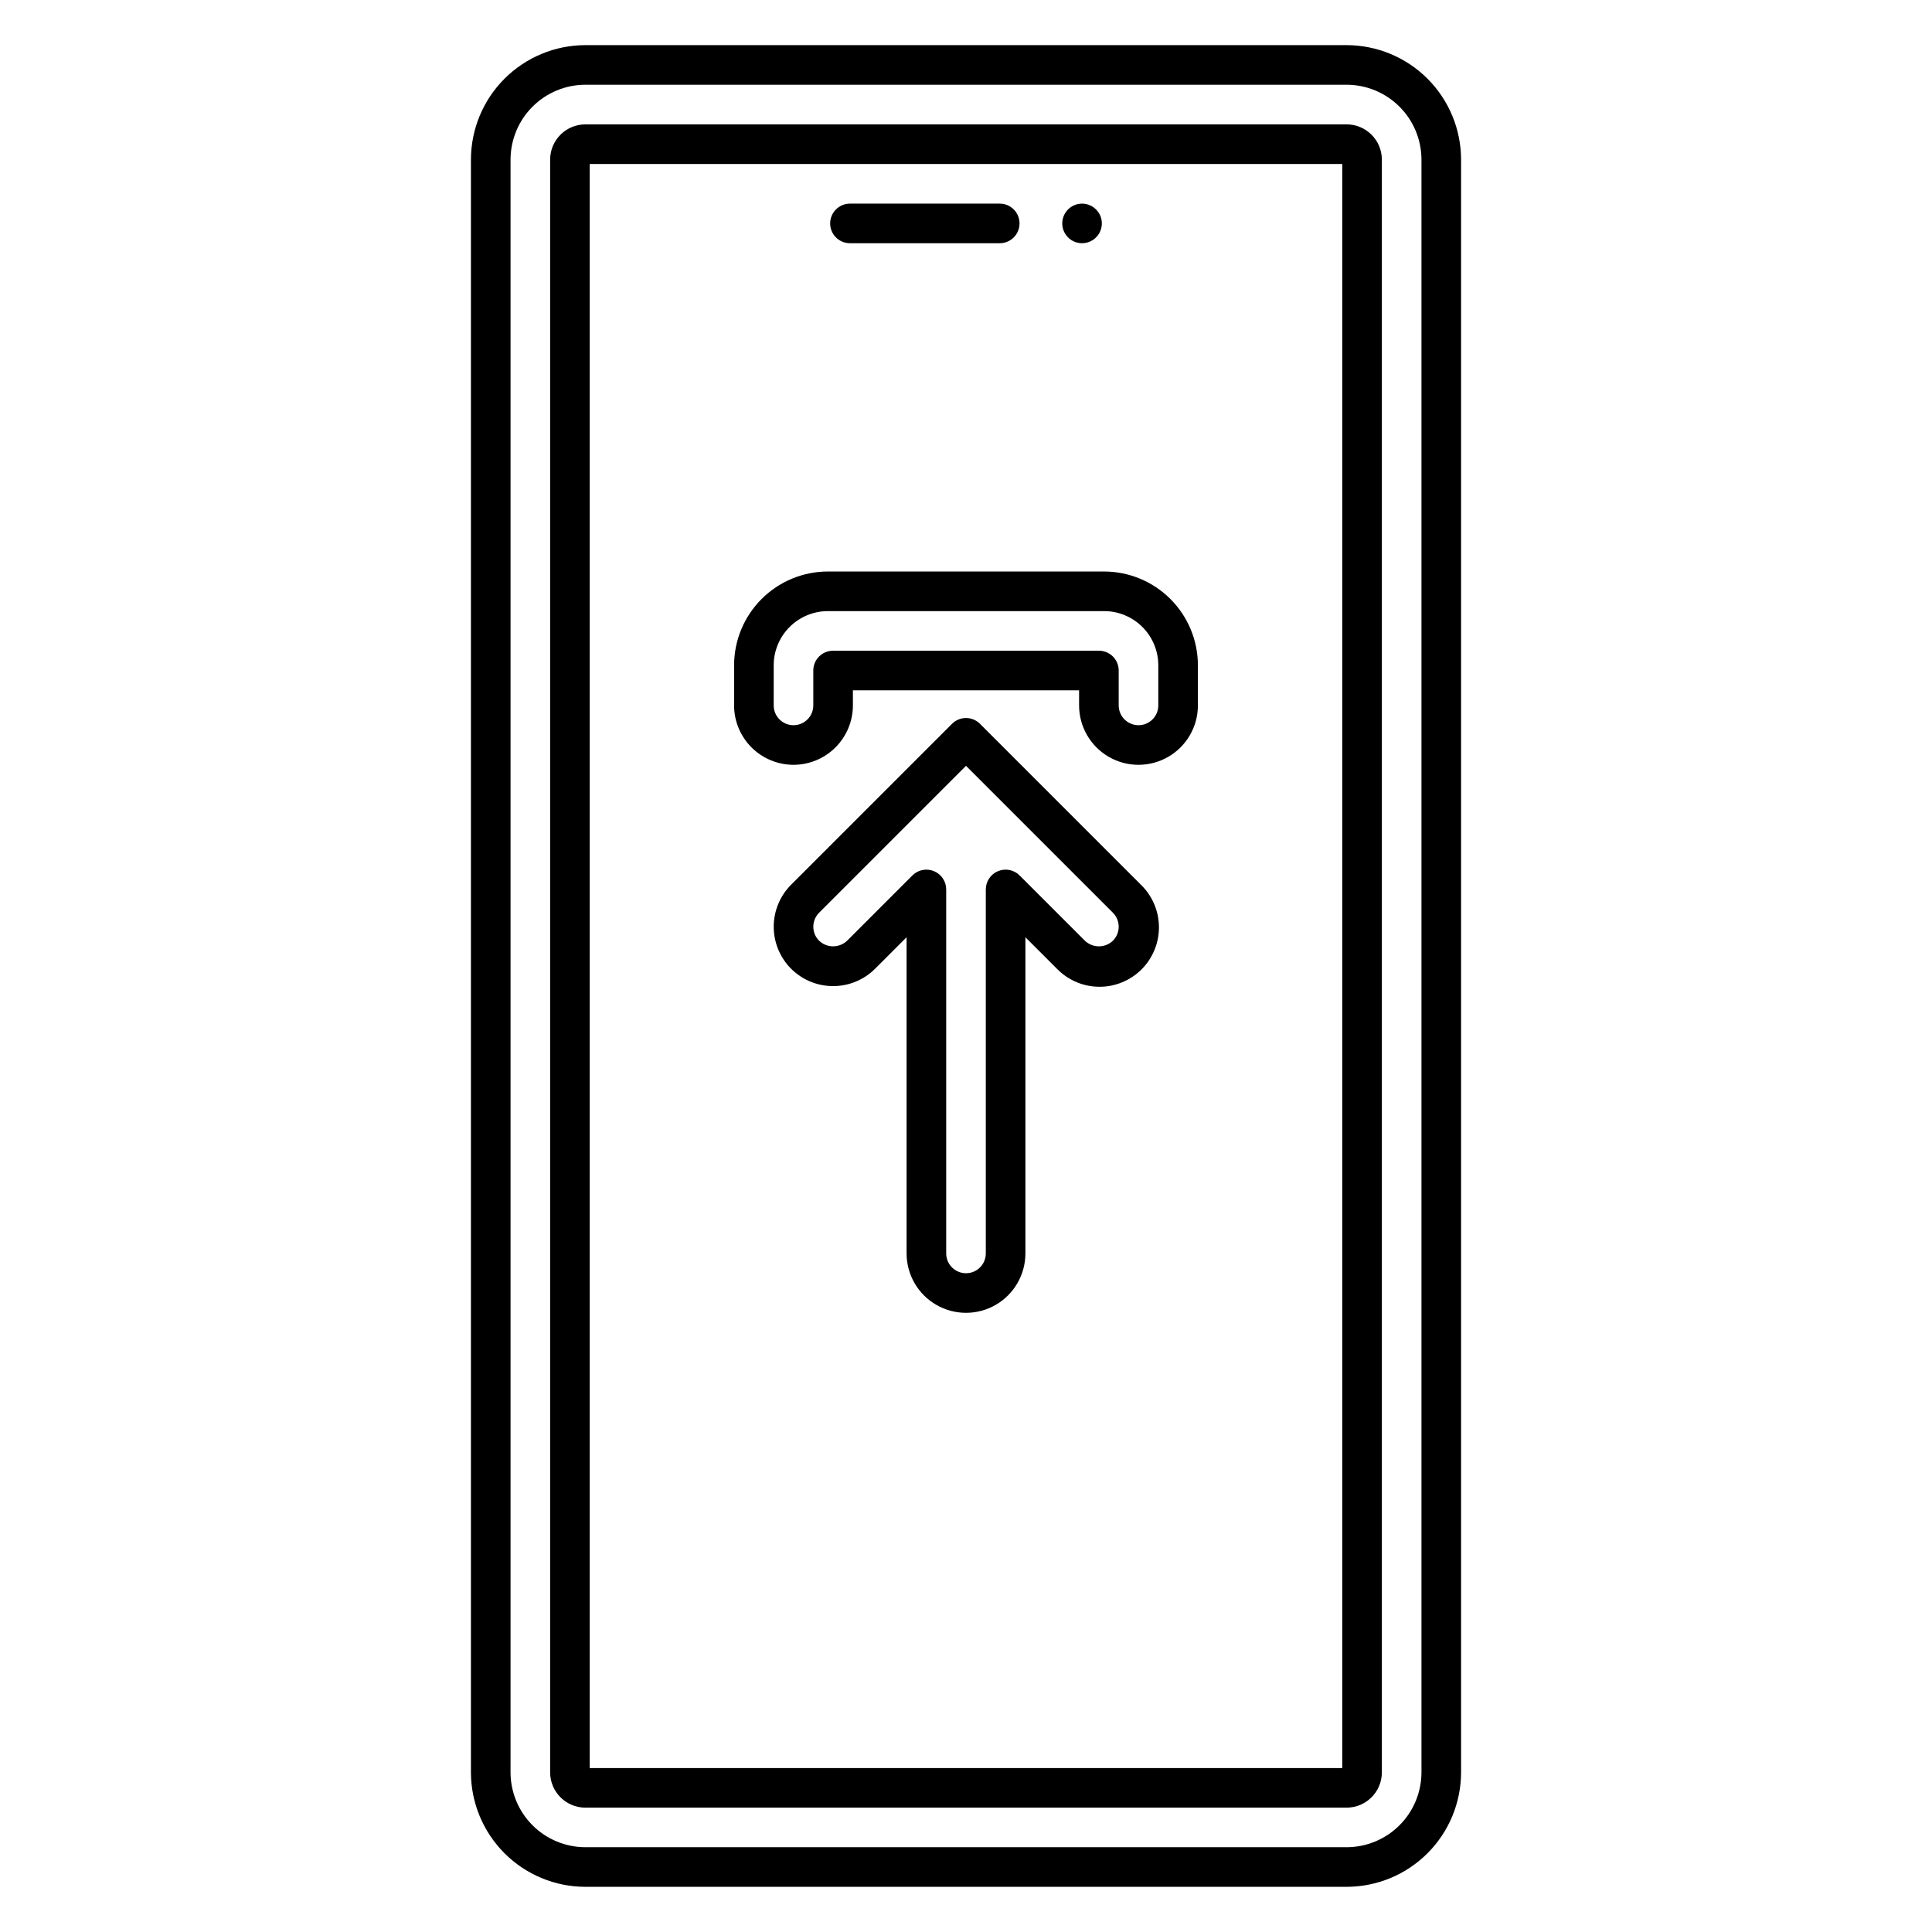 <?xml version="1.0" encoding="UTF-8"?>
<!-- The Best Svg Icon site in the world: iconSvg.co, Visit us! https://iconsvg.co -->
<svg fill="#000000" width="800px" height="800px" version="1.1" viewBox="144 144 512 512" xmlns="http://www.w3.org/2000/svg">
 <path d="m500.86 155.96h-201.72c-8.043 0.008-15.754 3.211-21.441 8.898s-8.887 13.398-8.898 21.441v427.39c0.012 8.043 3.211 15.758 8.898 21.445s13.398 8.887 21.441 8.895h201.72c8.043-0.008 15.754-3.207 21.445-8.895 5.688-5.691 8.887-13.402 8.895-21.445v-427.39c-0.008-8.043-3.207-15.754-8.895-21.441-5.691-5.688-13.402-8.887-21.445-8.898zm19.844 457.73c-0.008 5.262-2.098 10.305-5.82 14.023-3.719 3.723-8.762 5.812-14.023 5.82h-201.72c-5.258-0.008-10.305-2.098-14.023-5.82-3.719-3.719-5.812-8.762-5.82-14.023v-427.39c0.008-5.262 2.102-10.305 5.82-14.023 3.719-3.723 8.766-5.812 14.023-5.82h201.72c5.262 0.008 10.305 2.102 14.023 5.82 3.723 3.719 5.812 8.766 5.82 14.023zm-19.844-436.73h-201.72c-5.16 0.004-9.344 4.188-9.348 9.348v427.39c0.008 5.16 4.188 9.344 9.348 9.348h201.72c5.16-0.004 9.344-4.188 9.348-9.348v-427.39c-0.004-5.16-4.188-9.344-9.348-9.348zm-1.148 435.59h-199.43v-425.09h199.43zm-135.71-409.34c0-2.898 2.352-5.25 5.25-5.25h39.688c2.898 0 5.246 2.352 5.246 5.25 0 2.898-2.348 5.246-5.246 5.246h-39.688c-2.898 0-5.25-2.348-5.25-5.246zm61.504 0c0-2.125 1.277-4.039 3.238-4.852 1.961-0.812 4.219-0.363 5.719 1.141 1.504 1.5 1.953 3.758 1.141 5.719-0.812 1.961-2.727 3.238-4.852 3.238-2.894-0.008-5.238-2.352-5.246-5.246zm-21.797 132.61c-0.98-0.984-2.316-1.539-3.707-1.539-1.395 0-2.727 0.555-3.711 1.539l-42.641 42.641c-2.949 2.953-4.602 6.957-4.606 11.129 0 4.176 1.656 8.176 4.602 11.133h0.004c2.953 2.949 6.957 4.606 11.133 4.606 4.172 0 8.176-1.656 11.129-4.606l8.344-8.344v83.789c0 5.625 3.004 10.82 7.875 13.633s10.871 2.812 15.742 0 7.871-8.008 7.871-13.633v-83.789l8.344 8.344h0.004c2.934 3.027 6.961 4.75 11.18 4.781 4.215 0.035 8.27-1.629 11.25-4.609 2.984-2.981 4.644-7.035 4.613-11.254-0.031-4.215-1.754-8.242-4.781-11.18zm35.219 57.48h0.004c-2.078 1.98-5.344 1.98-7.422 0l-17.305-17.301c-1.5-1.5-3.758-1.949-5.715-1.137-1.961 0.812-3.242 2.723-3.242 4.848v96.457c0 2.898-2.348 5.25-5.246 5.25s-5.25-2.352-5.25-5.25v-96.457c0-2.125-1.277-4.035-3.238-4.848-1.961-0.812-4.219-0.363-5.719 1.137l-17.301 17.301h-0.004c-2.078 1.98-5.34 1.98-7.418 0-2.047-2.051-2.047-5.367 0-7.422l38.93-38.926 38.93 38.93c2.043 2.051 2.043 5.367 0 7.418zm-84.641-46.617c4.172-0.008 8.176-1.668 11.125-4.617 2.953-2.953 4.613-6.953 4.617-11.129v-3.996h59.941v3.996c0 5.625 3 10.824 7.871 13.637s10.875 2.812 15.746 0c4.871-2.812 7.871-8.012 7.871-13.637v-10.629c-0.008-6.59-2.629-12.91-7.289-17.566-4.66-4.66-10.977-7.281-17.566-7.289h-73.207c-6.59 0.008-12.906 2.629-17.566 7.289-4.66 4.656-7.281 10.977-7.289 17.566v10.629c0.004 4.176 1.664 8.176 4.617 11.129 2.953 2.949 6.953 4.609 11.129 4.617zm-5.246-26.375h-0.004c0.004-3.809 1.52-7.457 4.211-10.148 2.691-2.691 6.344-4.207 10.148-4.211h73.207c3.809 0.004 7.457 1.52 10.148 4.211 2.691 2.691 4.207 6.34 4.211 10.148v10.629c0 2.898-2.348 5.25-5.246 5.25-2.898 0-5.25-2.352-5.25-5.25v-9.246c0-1.391-0.551-2.727-1.535-3.711-0.984-0.984-2.32-1.535-3.711-1.535h-70.438c-2.898 0-5.25 2.348-5.25 5.246v9.246c0 2.898-2.348 5.25-5.246 5.25-2.898 0-5.25-2.352-5.25-5.25z"/>
</svg>